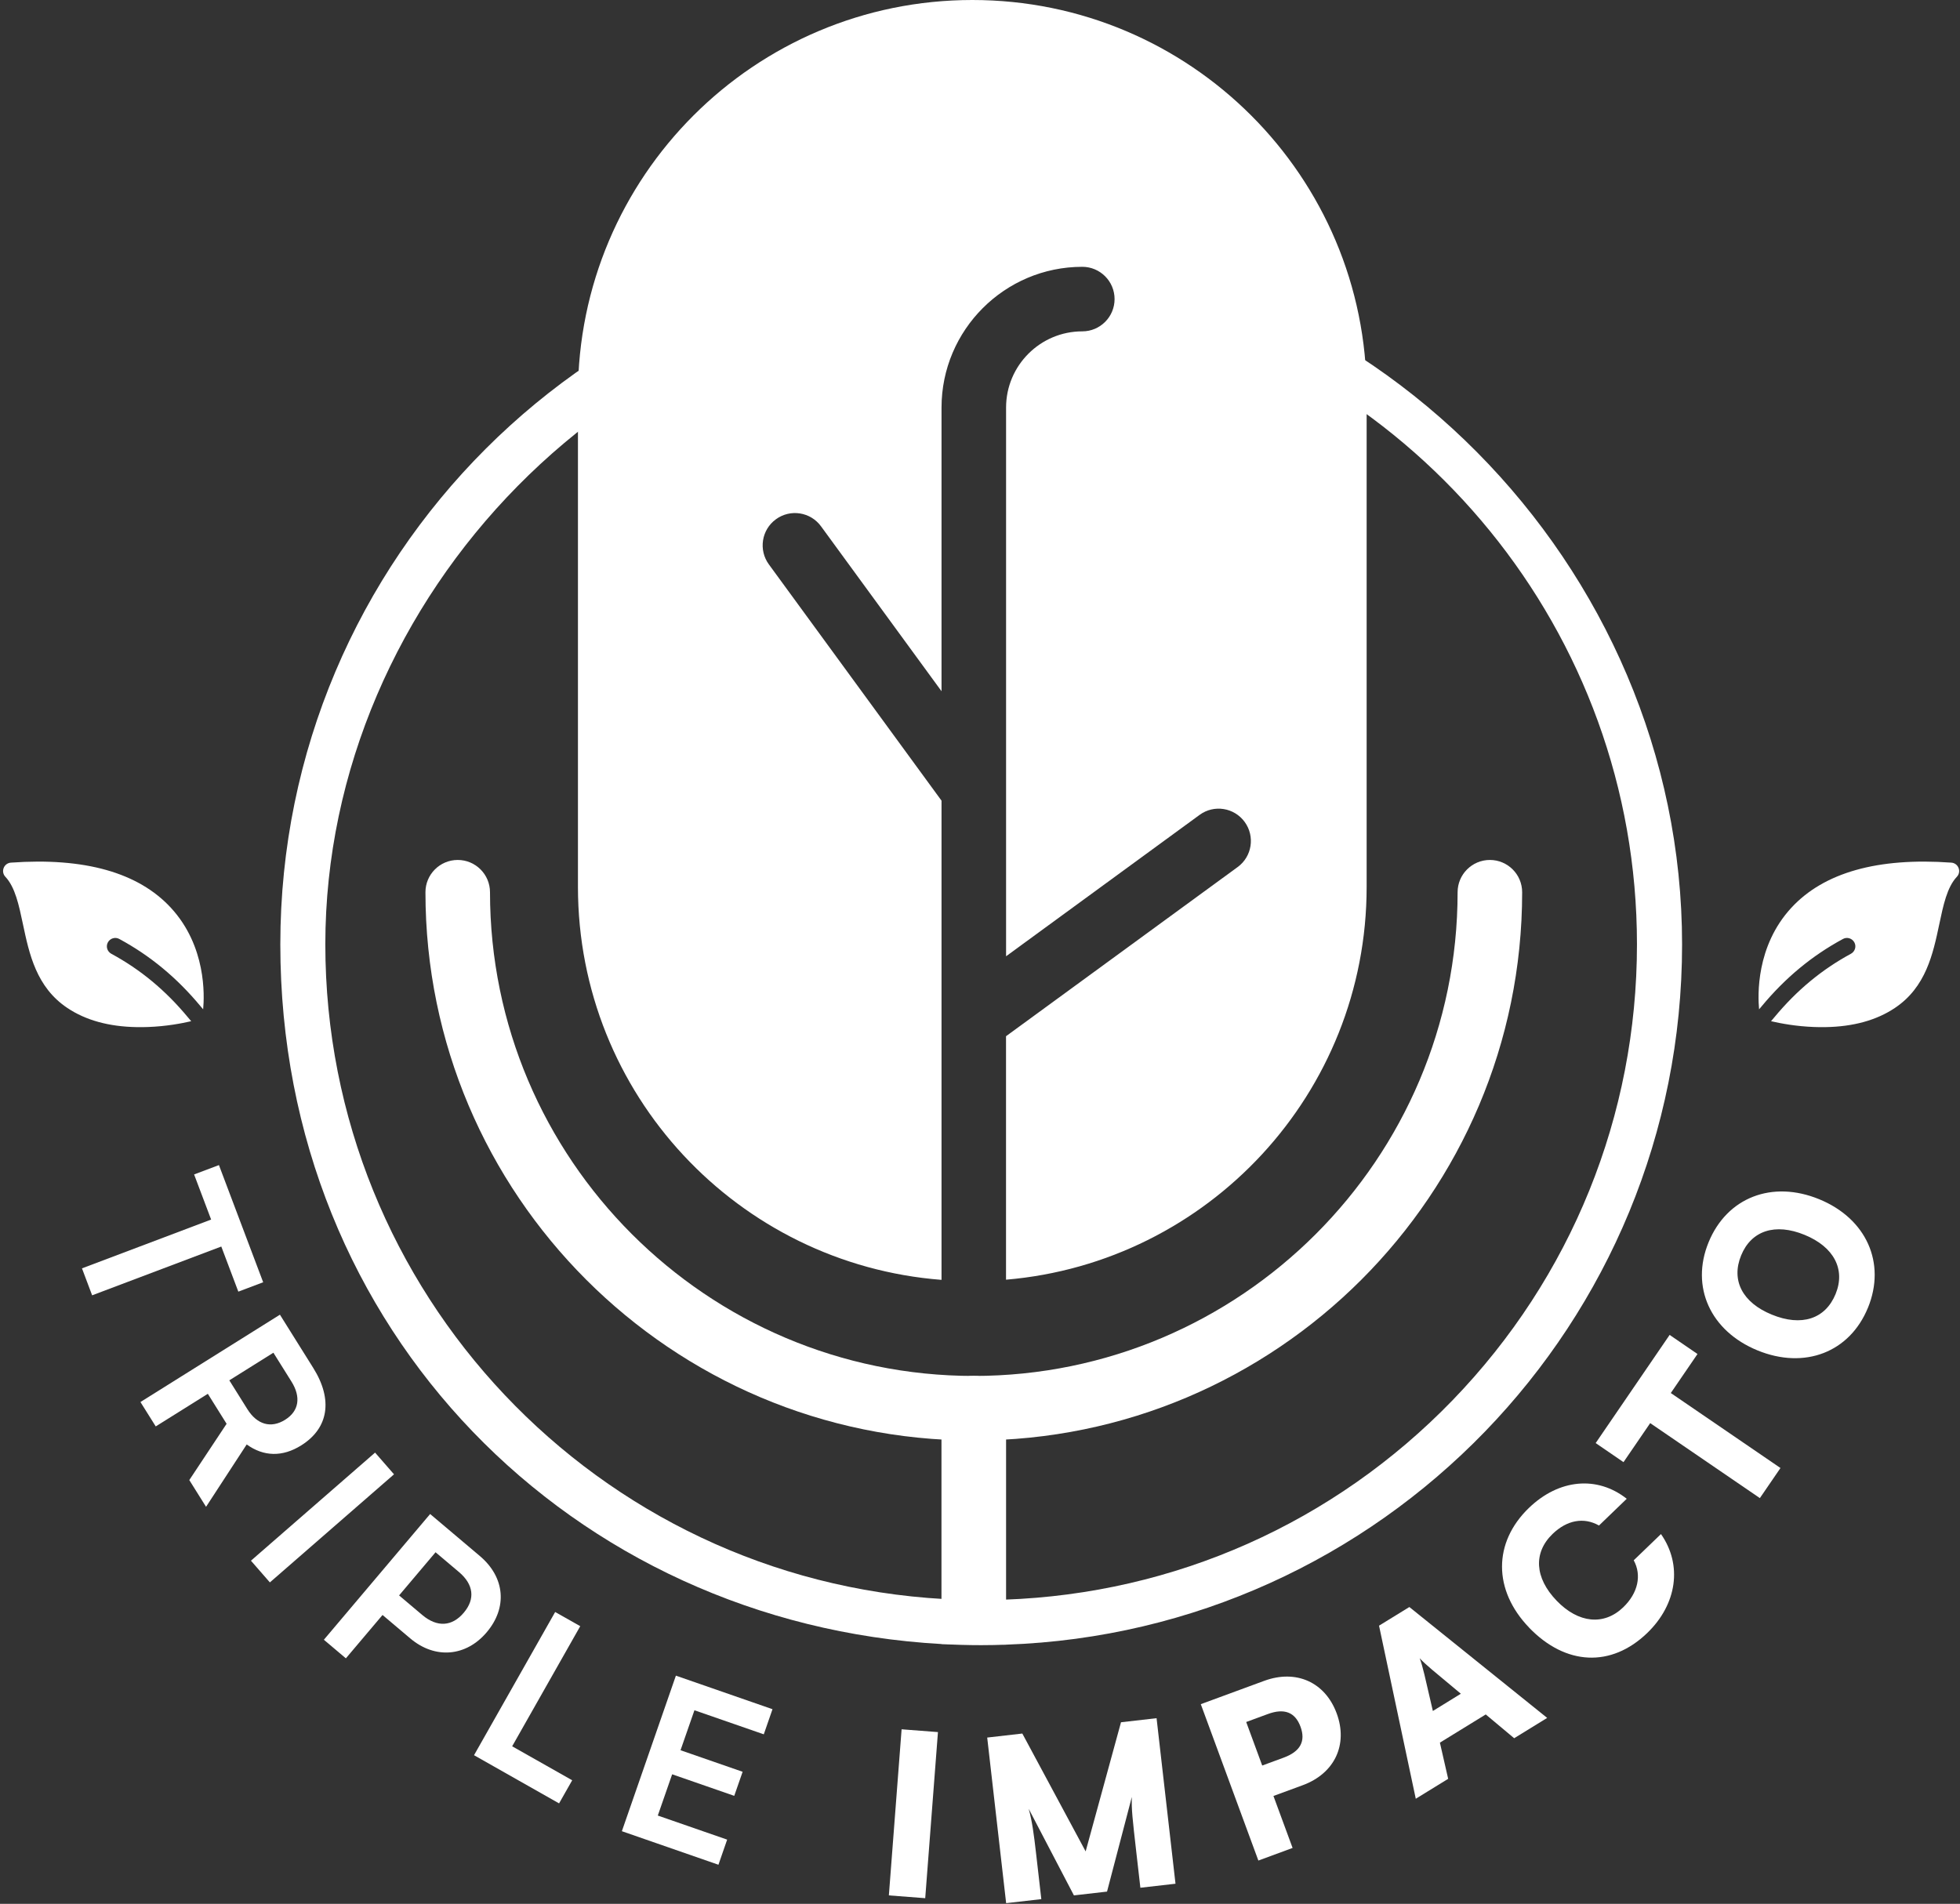 <svg width="351" height="341" viewBox="0 0 351 341" fill="none" xmlns="http://www.w3.org/2000/svg">
<rect x="0" y="0" width="351" height="341" fill="#333333" stroke="none"/>
<g clip-path="url(#clip0_2001_1128)">
<path d="M175.71 51.7C176.67 51.7 190.59 46.76 191.55 46.79C195.66 46.89 199.97 48.81 199.97 48.81L201.01 54.44C253.65 66.04 293.15 113.06 293.15 169.14C293.15 199.79 281.42 228.79 260.12 250.81C238.87 272.77 210.38 285.45 179.86 286.52C178.49 286.57 177.09 286.6 175.71 286.6C173.54 286.6 171.36 286.54 169.06 286.41C106.93 282.94 58.26 231.43 58.26 169.14C58.26 106.85 110.95 51.7 175.72 51.7M175.72 43.64C106.41 43.64 50.2 99.83 50.2 169.15C50.2 238.47 102.6 290.78 168.62 294.47C170.97 294.6 173.33 294.67 175.72 294.67C177.22 294.67 178.7 294.64 180.19 294.58C247.44 292.23 301.23 236.98 301.23 169.15C301.23 101.32 245.04 43.64 175.72 43.64Z" fill="white"/>
<path d="M174.39 258.01C120.24 258.01 76.19 213.96 76.19 159.81C76.19 156.62 78.78 154.03 81.97 154.03C85.16 154.03 87.75 156.62 87.75 159.81C87.75 207.58 126.61 246.45 174.39 246.45C222.17 246.45 261.03 207.59 261.03 159.81C261.03 156.62 263.62 154.03 266.81 154.03C270 154.03 272.59 156.62 272.59 159.81C272.59 213.96 228.54 258.01 174.39 258.01Z" fill="white"/>
<path d="M180.17 294.57V252.22C180.17 249.04 177.59 246.44 174.39 246.44C171.19 246.44 168.6 249.03 168.6 252.22V294.45L180.17 294.57Z" fill="white"/>
<path d="M39.21 208.69L47.13 229.67L42.68 231.35L39.63 223.27L16.5 232.01L14.68 227.18L37.81 218.44L34.76 210.36L39.21 208.68V208.69Z" fill="white"/>
<path d="M25.14 251.13L50.13 235.48L56.1 245.02C59.65 250.69 58.86 255.81 53.94 258.89C50.59 260.99 47.21 260.91 44.18 258.72L36.9 269.89L33.9 265.1L40.58 255.02L37.22 249.65L27.89 255.49L25.15 251.12L25.14 251.13ZM41.07 247.24L44.3 252.4C46.03 255.17 48.53 255.89 51.06 254.3C53.56 252.74 53.93 250.22 52.19 247.45L48.96 242.29L41.06 247.24H41.07Z" fill="white"/>
<path d="M48.33 283.43L44.94 279.54L67.17 260.18L70.56 264.07L48.33 283.43Z" fill="white"/>
<path d="M68.5 289.27L61.94 297.03L58 293.7L77.03 271.18L85.93 278.7C90.46 282.53 90.89 287.96 87.16 292.36C83.49 296.7 77.95 297.25 73.46 293.45L68.5 289.26V289.27ZM78 278.03L71.47 285.76L75.6 289.25C78.31 291.54 80.98 291.32 83.06 288.85C85.14 286.39 84.81 283.78 82.19 281.57L78 278.03Z" fill="white"/>
<path d="M91.73 312.79L102.47 318.87L100.12 323.01L84.89 314.38L99.42 288.73L103.91 291.27L91.72 312.78L91.73 312.79Z" fill="white"/>
<path d="M111.37 327.98L121.04 300.13L138.34 306.14L136.78 310.64L124.36 306.33L121.87 313.49L132.99 317.35L131.49 321.66L120.37 317.8L117.8 325.19L130.22 329.5L128.66 334L111.36 327.99L111.37 327.98Z" fill="white"/>
<path d="M165.69 339.99L159.18 339.49L161.46 309.74L167.97 310.24L165.69 339.99Z" fill="white"/>
<path d="M180.18 340.87L176.79 311.22L183.08 310.5L194.42 331.61L200.75 308.48L207.12 307.75L210.51 337.4L204.22 338.12L203.51 331.91C202.78 325.5 202.62 324.1 202.69 321.86L198.25 338.81L192.32 339.49L184.22 323.98C184.83 326.14 185.16 328.62 185.53 331.87L186.48 340.16L180.19 340.88L180.18 340.87Z" fill="white"/>
<path d="M228.05 321.68L231.48 330.99L225.35 333.25L215.04 305.24L226.4 301.06C232.12 298.96 237.32 301.3 239.38 306.9C241.44 312.5 239 317.66 233.28 319.76L228.06 321.68H228.05ZM223.17 308.43L226.04 316.23L229.9 314.81C232.85 313.72 233.86 311.89 232.9 309.28C231.94 306.67 229.99 305.92 227.04 307.01L223.18 308.43H223.17Z" fill="white"/>
<path d="M253.54 322.18L246.96 291.18L252.39 287.84L277.07 307.7L271.16 311.34L266.07 307.08L257.86 312.13L259.34 318.61L253.54 322.18ZM256.6 306.46L261.61 303.37L256.45 299.06C255.65 298.37 254.72 297.56 254.24 297.01C254.5 297.66 254.81 298.79 255.08 299.91L256.6 306.46Z" fill="white"/>
<path d="M273.83 291.52C267.37 284.81 267.38 276.28 273.8 270.09C279.17 264.91 286.01 264.27 291.32 268.45L286.35 273.24C283.64 271.71 280.63 272.25 278.05 274.74C274.56 278.1 274.82 282.61 278.77 286.71C282.66 290.75 287.24 291.21 290.7 287.88C293.34 285.33 294.03 282.15 292.57 279.47L297.45 274.77C301.31 280.29 300.35 287.32 294.98 292.5C288.53 298.71 280.38 298.33 273.83 291.53V291.52Z" fill="white"/>
<path d="M285.75 258.48L299 239.1L303.99 242.52L299.21 249.51L318.85 262.94L315.16 268.33L295.52 254.9L290.74 261.89L285.75 258.47V258.48Z" fill="white"/>
<path d="M334.51 234.24C331.24 242.23 323.16 245.33 314.73 241.87C306.3 238.41 302.7 230.48 305.98 222.5C309.27 214.48 317.36 211.34 325.79 214.8C334.23 218.26 337.8 226.22 334.51 234.25V234.24ZM311.81 224.85C309.97 229.33 312.04 233.32 317.31 235.47C322.61 237.64 326.88 236.26 328.72 231.78C330.54 227.34 328.4 223.32 323.17 221.18C317.91 219.02 313.63 220.41 311.81 224.85Z" fill="white"/>
<path d="M350.74 155.46C350.53 154.92 350.03 154.55 349.45 154.51C336.27 153.56 326.63 156.28 320.8 162.59C314.44 169.48 314.79 178.34 315.02 180.78C315.17 180.6 315.33 180.42 315.48 180.24C319.72 175.13 324.49 171.18 330.04 168.18C330.77 167.78 331.68 168.06 332.08 168.79C332.48 169.52 332.2 170.43 331.47 170.83C326.26 173.65 321.78 177.36 317.77 182.19C317.57 182.43 317.36 182.67 317.16 182.91C318.88 183.31 321.63 183.83 324.87 183.95C325.57 183.98 326.25 183.98 326.92 183.97C331.88 183.89 336.05 182.74 339.32 180.55C344.91 176.83 346.17 170.83 347.29 165.54C348.01 162.13 348.68 158.91 350.44 157.04C350.84 156.62 350.96 156 350.74 155.46Z" fill="white"/>
<path d="M0.66 155.46C0.87 154.92 1.37 154.55 1.95 154.51C15.13 153.56 24.77 156.28 30.6 162.59C36.96 169.48 36.61 178.34 36.38 180.78C36.23 180.6 36.07 180.42 35.92 180.24C31.68 175.13 26.91 171.18 21.36 168.18C20.63 167.78 19.72 168.06 19.32 168.79C18.92 169.52 19.2 170.43 19.93 170.83C25.14 173.65 29.62 177.36 33.63 182.19C33.83 182.43 34.04 182.67 34.24 182.91C32.52 183.31 29.77 183.83 26.53 183.95C25.83 183.98 25.15 183.98 24.48 183.97C19.52 183.89 15.35 182.74 12.08 180.55C6.49 176.83 5.23 170.83 4.11 165.54C3.39 162.13 2.72 158.91 0.96 157.04C0.56 156.62 0.44 156 0.66 155.46Z" fill="white"/>
<path d="M174.13 0C135.12 0 103.5 31.62 103.5 70.63V158.85C103.5 196 132.18 226.42 168.61 229.24V143.41L137.69 101.09C135.81 98.51 136.37 94.89 138.95 93.01C141.53 91.12 145.15 91.69 147.03 94.27L168.61 123.81V73C168.61 59.1 179.92 47.79 193.82 47.79C197.01 47.79 199.6 50.38 199.6 53.57C199.6 56.76 197.01 59.35 193.82 59.35C186.29 59.35 180.17 65.47 180.17 73V171.28L214.82 145.96C217.39 144.07 221.01 144.63 222.9 147.22C224.78 149.8 224.22 153.42 221.64 155.3L180.16 185.6V229.21C216.33 226.14 244.74 195.83 244.74 158.86V70.64C244.76 31.62 213.14 0 174.13 0Z" fill="white"/>
</g>
<defs>
<clipPath id="clip0_2001_1128">
<rect width="350.28" height="340.87" fill="white" transform="translate(0.56)"/>
</clipPath>
</defs>
</svg>
